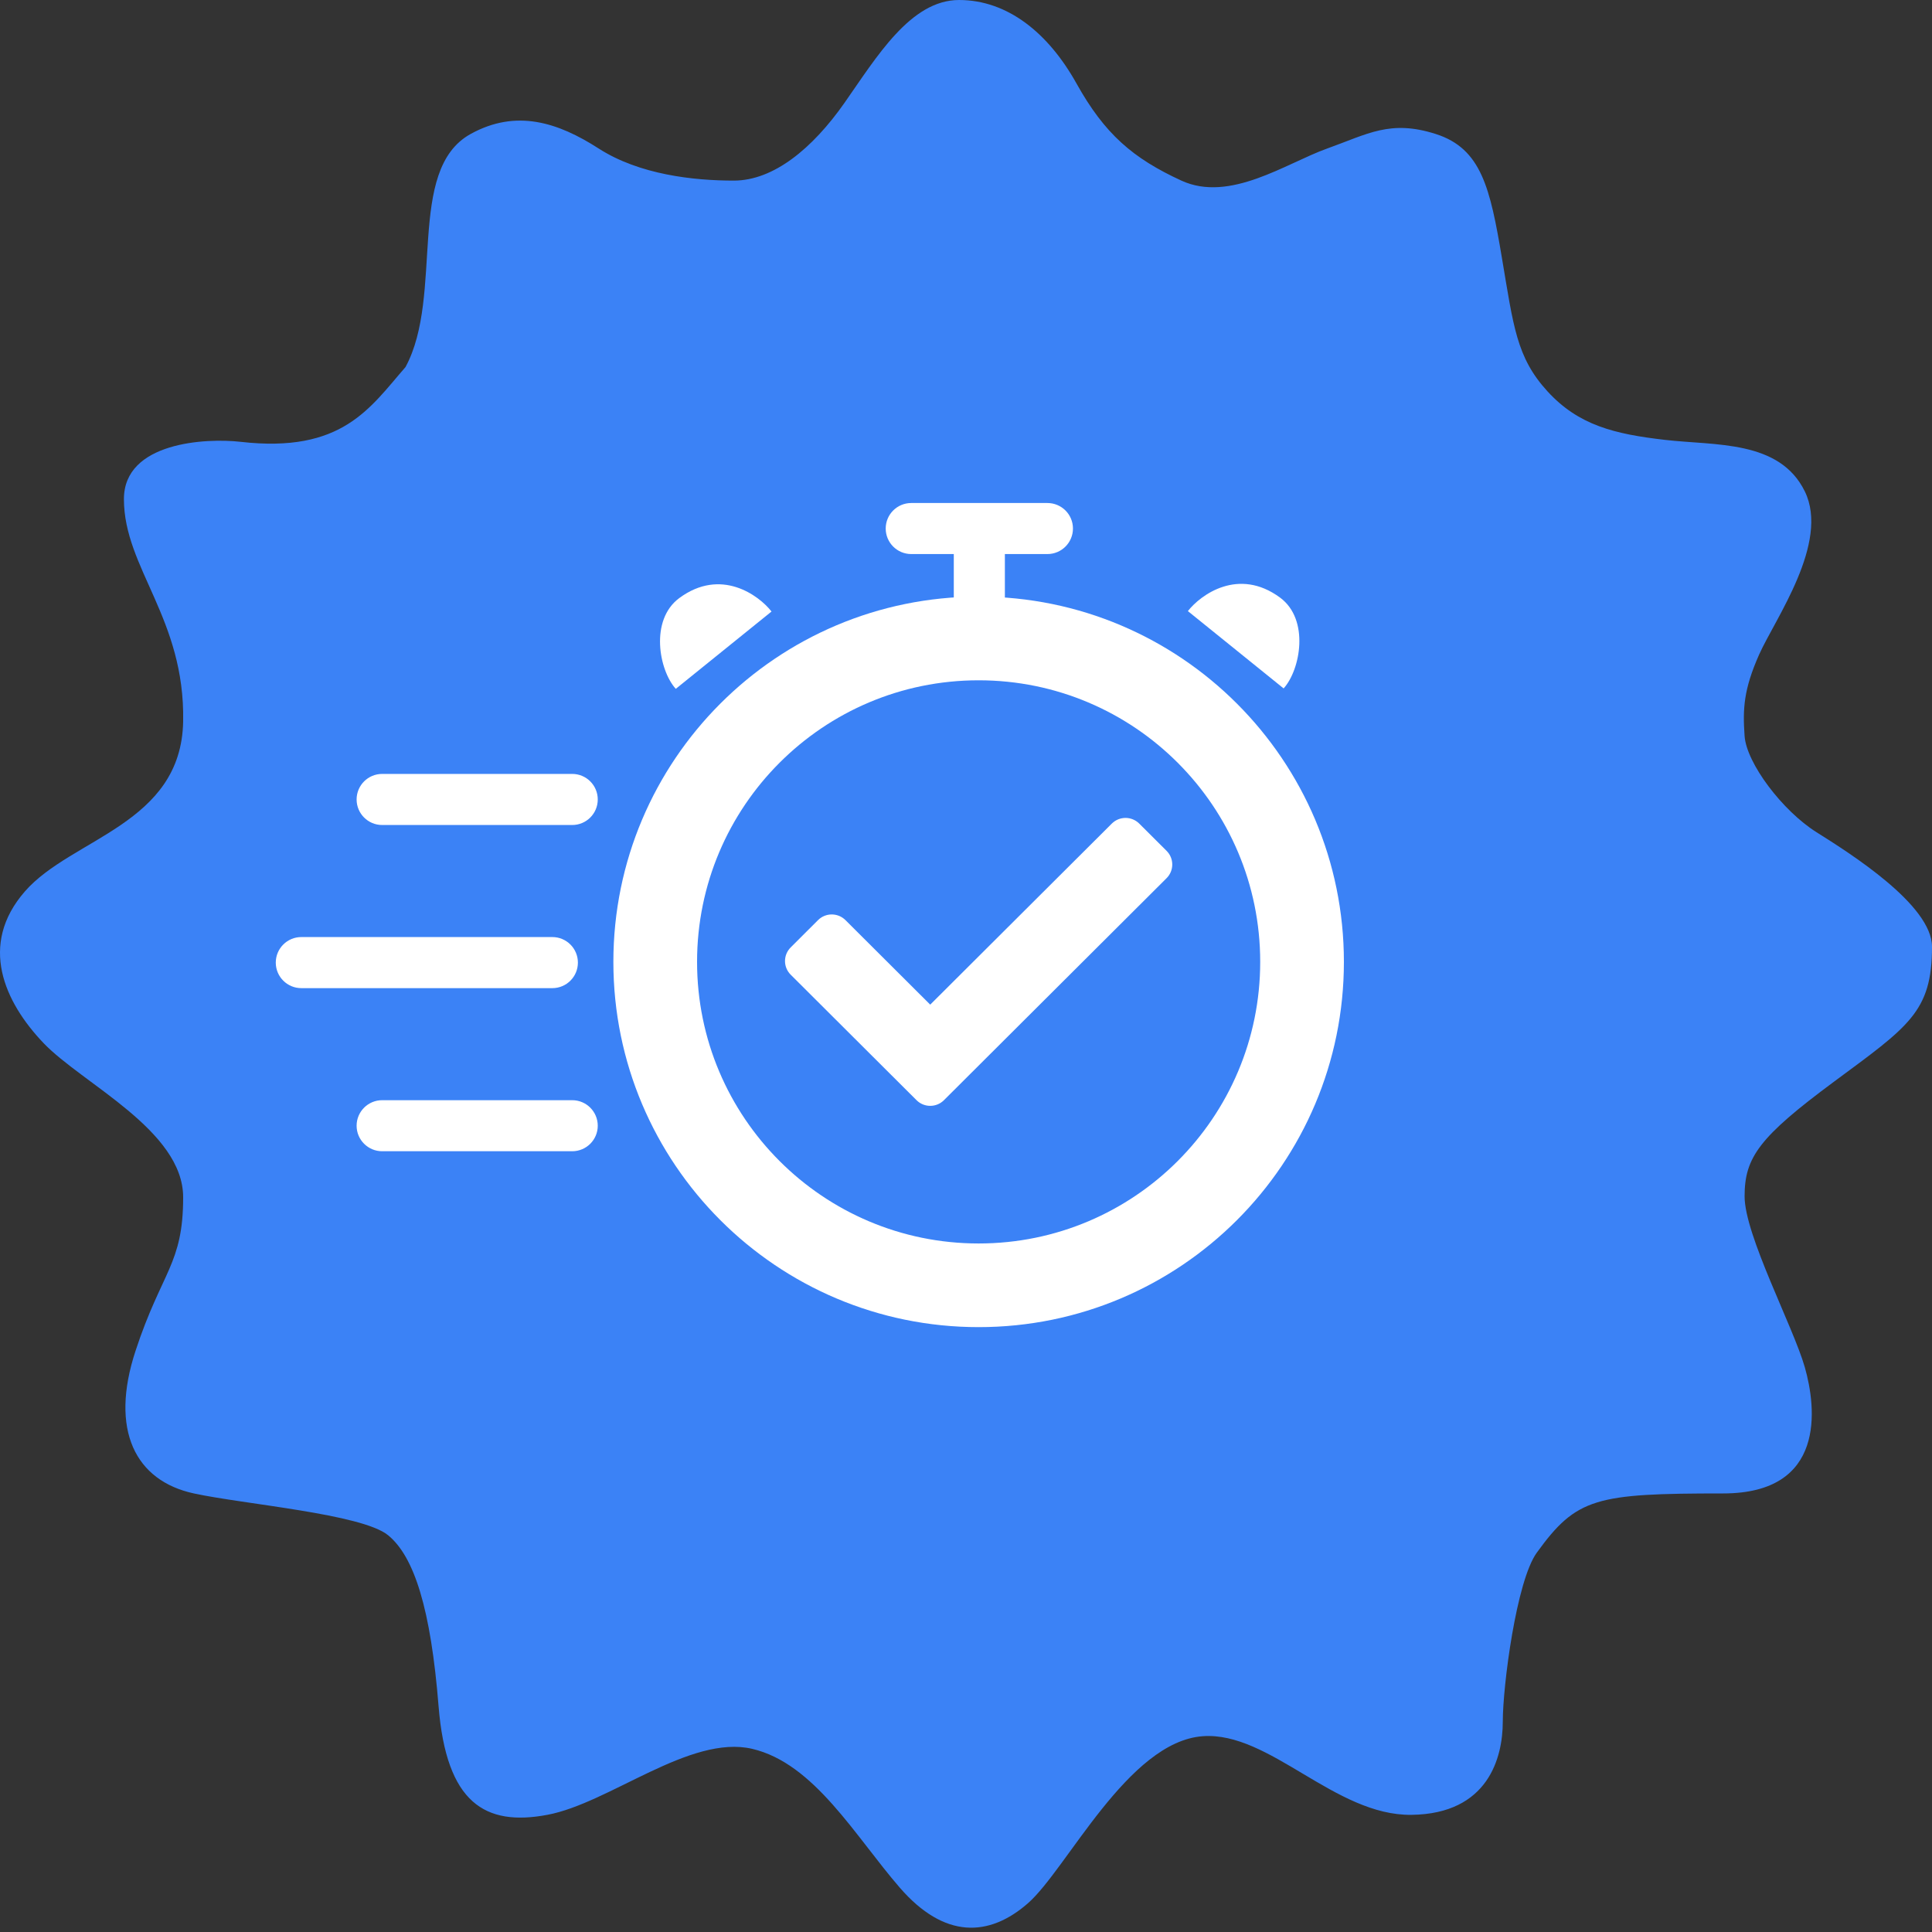 <svg width="50" height="50" viewBox="0 0 50 50" fill="none" xmlns="http://www.w3.org/2000/svg">
<rect x="0" y="0" width="50" height="50" fill="#333333" stroke="none"/>
<path d="M15.496 3.845C14.441 3.166 13.36 2.815 12.179 3.468C10.495 4.399 11.5 7.64 10.495 9.499C9.573 10.555 8.862 11.736 6.223 11.434C5.343 11.334 3.207 11.434 3.207 12.917C3.207 14.701 4.791 16.008 4.74 18.672C4.69 21.336 1.85 21.687 0.644 23.07C-0.562 24.452 0.116 25.934 1.122 26.99C2.127 28.045 4.74 29.252 4.74 30.986C4.74 32.72 4.187 32.895 3.509 34.956C2.83 37.017 3.509 38.324 5.017 38.65C6.318 38.932 9.364 39.178 10.043 39.731C10.721 40.284 11.149 41.641 11.35 44.154C11.551 46.667 12.556 47.27 14.164 46.968C15.773 46.667 17.858 44.883 19.467 45.26C21.075 45.637 22.131 47.521 23.287 48.853C24.442 50.185 25.599 50.135 26.604 49.255C27.609 48.376 29.192 45.073 31.127 44.933C32.861 44.807 34.545 46.994 36.53 46.968C38.516 46.943 38.892 45.486 38.892 44.556C38.892 43.626 39.244 40.912 39.772 40.183C40.802 38.76 41.295 38.65 44.597 38.65C47.261 38.65 47.01 36.439 46.708 35.383C46.406 34.328 45.15 31.966 45.15 30.96C45.15 29.955 45.527 29.428 47.462 27.995C49.397 26.563 50 26.186 50 24.502C50 23.421 47.889 22.09 47.01 21.537C46.13 20.984 45.2 19.752 45.15 19.049C45.1 18.345 45.125 17.843 45.527 16.938C45.929 16.033 47.361 14.048 46.708 12.716C46.054 11.384 44.396 11.535 43.089 11.384C41.782 11.233 40.853 11.007 40.048 10.127C39.244 9.248 39.169 8.444 38.867 6.66C38.566 4.875 38.34 3.845 37.158 3.468C35.977 3.091 35.399 3.468 34.344 3.845C33.288 4.222 31.831 5.252 30.574 4.674C29.318 4.096 28.589 3.468 27.86 2.161C27.131 0.854 26.076 0 24.82 0C23.563 0 22.683 1.483 21.854 2.664C21.025 3.845 20.02 4.674 18.989 4.674C17.959 4.674 16.552 4.523 15.496 3.845Z" fill="#3B82F6"/>
<path fill-rule="evenodd" clip-rule="evenodd" d="M25.327 34.346C30.548 34.346 34.78 30.114 34.78 24.893C34.78 19.673 30.548 15.44 25.327 15.44C20.106 15.44 15.874 19.673 15.874 24.893C15.874 30.114 20.106 34.346 25.327 34.346ZM25.327 32.181C29.352 32.181 32.614 28.918 32.614 24.893C32.614 20.869 29.352 17.606 25.327 17.606C21.302 17.606 18.04 20.869 18.04 24.893C18.04 28.918 21.302 32.181 25.327 32.181Z" fill="white"/>
<path d="M23.72 28.473L20.463 25.225C20.267 25.03 20.267 24.714 20.463 24.519L21.171 23.812C21.367 23.617 21.684 23.617 21.88 23.812L24.074 26L28.774 21.314C28.97 21.119 29.287 21.119 29.483 21.314L30.191 22.02C30.387 22.215 30.387 22.532 30.191 22.727L24.429 28.473C24.233 28.668 23.916 28.668 23.72 28.473Z" fill="white"/>
<path d="M9.229 20.69C9.229 20.325 9.525 20.029 9.89 20.029H14.809C15.174 20.029 15.47 20.325 15.47 20.69C15.47 21.055 15.174 21.351 14.809 21.351H9.89C9.525 21.351 9.229 21.055 9.229 20.69Z" fill="white"/>
<path d="M9.229 29.134C9.229 28.769 9.525 28.473 9.89 28.473H14.809C15.174 28.473 15.47 28.769 15.47 29.134C15.47 29.498 15.174 29.794 14.809 29.794H9.89C9.525 29.794 9.229 29.498 9.229 29.134Z" fill="white"/>
<path d="M7.137 24.912C7.137 24.547 7.433 24.251 7.798 24.251H14.295C14.66 24.251 14.956 24.547 14.956 24.912C14.956 25.277 14.66 25.573 14.295 25.573H7.798C7.433 25.573 7.137 25.277 7.137 24.912Z" fill="white"/>
<path d="M23.583 13.018C23.218 13.018 22.922 13.313 22.922 13.678C22.922 14.043 23.218 14.339 23.583 14.339H24.684V15.734H26.006V14.339H27.107C27.472 14.339 27.768 14.043 27.768 13.678C27.768 13.313 27.472 13.018 27.107 13.018H23.583Z" fill="white"/>
<path d="M19.967 15.826L17.489 17.827C17.055 17.349 16.81 16.046 17.581 15.477C18.656 14.684 19.637 15.404 19.967 15.826Z" fill="white"/>
<path d="M30.742 15.815L33.22 17.816C33.654 17.338 33.899 16.035 33.128 15.466C32.053 14.673 31.072 15.393 30.742 15.815Z" fill="white"/>
</svg>
